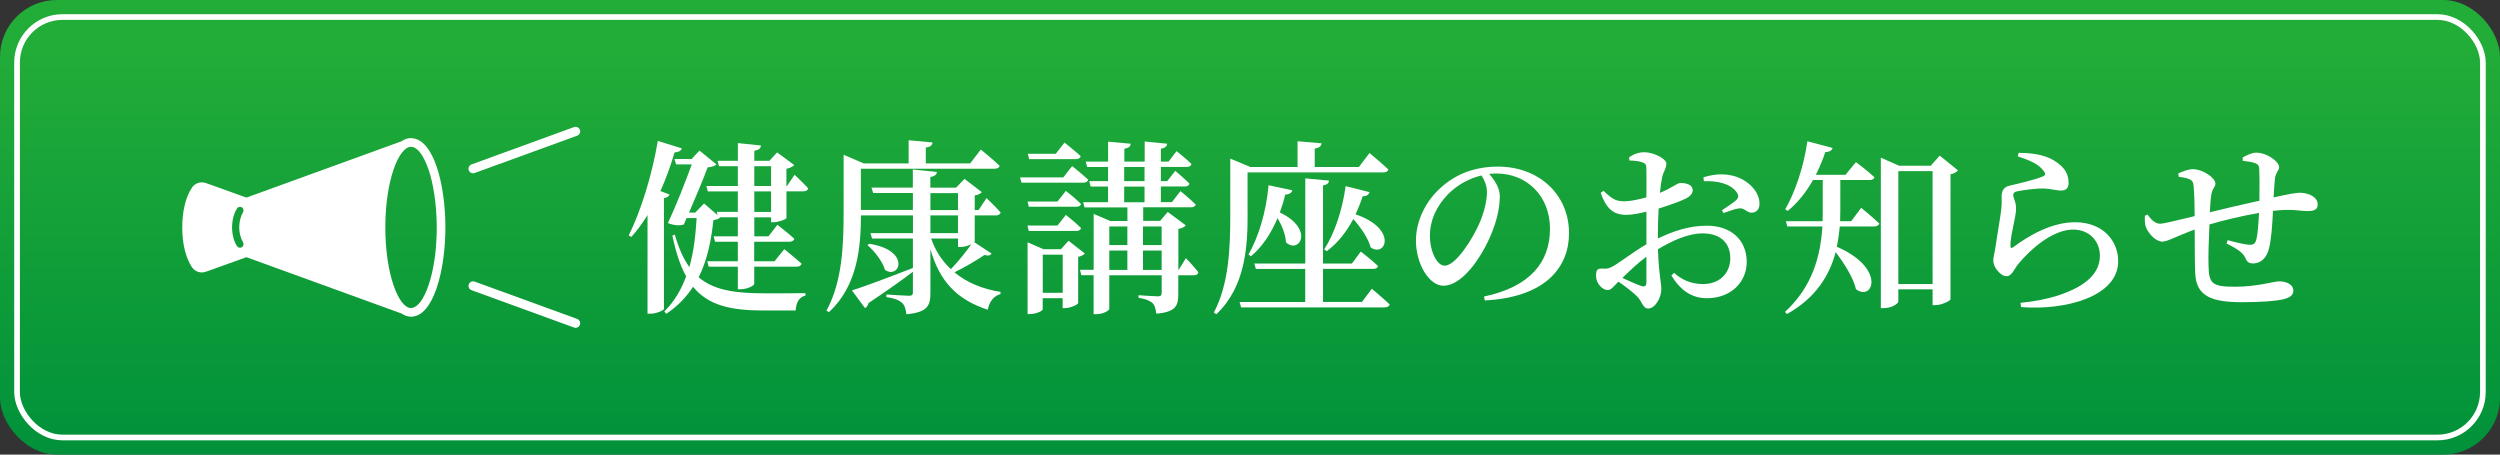 <?xml version="1.0" encoding="UTF-8"?><svg id="_レイヤー_2" xmlns="http://www.w3.org/2000/svg" xmlns:xlink="http://www.w3.org/1999/xlink" viewBox="0 0 439.94 80"><rect x="0" y="0" width="439.94" height="80" fill="#333333" stroke="none"/><defs><style>.cls-1{fill:none;stroke-miterlimit:10;}.cls-1,.cls-2{stroke:#fff;}.cls-3{fill:url(#_名称未設定グラデーション_8);}.cls-4{fill:#fff;}.cls-2{fill:#e61911;stroke-linecap:round;stroke-linejoin:round;stroke-width:1.61px;}</style><linearGradient id="_名称未設定グラデーション_8" x1="219.97" y1="0" x2="219.97" y2="80" gradientUnits="userSpaceOnUse"><stop offset=".11" stop-color="#22ac38"/><stop offset="1" stop-color="#00913a"/></linearGradient></defs><g id="_レイヤー_1-2"><rect class="cls-3" width="439.94" height="80" rx="10" ry="10"/><rect class="cls-1" x="3" y="3" width="433.93" height="73.99" rx="8" ry="8"/><path class="cls-4" d="M117.82,34.24c-.1.29-.39.52-.98.62v19.52c-.03.2-1.25.82-2.36.82h-.53v-17.35c-.89,1.44-1.84,2.72-2.85,3.84l-.46-.26c2.1-4.2,4.1-10.56,5.12-16.63l4.23,1.31c-.13.39-.52.69-1.28.69-.69,2.39-1.54,4.69-2.49,6.82l1.61.62ZM135.69,39.13v-.89h-2.95v3.35h2.49l1.57-2.03s1.84,1.41,2.98,2.46c-.1.36-.43.52-.89.52h-6.17v3.44h3.58l1.71-2.13s1.9,1.51,3.05,2.56c-.1.36-.43.52-.85.52h-7.48v3.02c0,.33-1.28.95-2.36.95h-.53v-3.97h-5.12l-.26-.95h5.38v-3.44h-4l-.26-.95h4.26v-3.35h-3.12c-.23.29-.49.39-1.18.49-.36,3.44-1.02,6.92-2.59,10.07,2.66,2.26,6.36,2.82,11.64,2.82,1.64,0,5.31,0,7.15-.03v.43c-1.15.23-1.67,1.34-1.71,2.62h-5.67c-5.77,0-9.71-.89-12.4-4.17-1.15,1.77-2.69,3.41-4.72,4.76l-.33-.43c1.77-1.74,2.98-3.84,3.84-6.17-1.02-1.8-1.8-4.17-2.43-7.18l.43-.16c.69,2.39,1.51,4.26,2.56,5.71.79-2.76,1.11-5.71,1.28-8.63h-1.77l-.49,1.15c-.72.2-1.61.2-2.79-.26,1.51-3.25,3.15-7.45,4.2-10.33h-2.76l-.29-.95h3.02l1.38-1.48,2.98,2.43c-.26.3-.79.46-1.54.52-.72,1.94-2.07,5.18-3.28,7.97h1.08l1.57-1.61,2.39,2.07-.16-.59h3.71v-3.61h-5.28l-.26-.95h5.54v-3.48h-3.31l-.26-.95h3.58v-3.12l4.07.43c-.07.46-.33.79-1.18.92v1.77h2.66l1.35-1.48,3.02,2.23c-.23.26-.72.52-1.38.66v3.02h.1l1.34-1.97s1.51,1.41,2.4,2.39c-.1.36-.43.52-.85.52h-2.98v4.69c-.03.23-1.38.75-2.26.75h-.43ZM132.74,32.73h2.95v-3.48h-2.95v3.48ZM135.69,37.29v-3.61h-2.95v3.61h2.95Z"/><path class="cls-4" d="M174.49,44.61c-.2.33-.49.46-1.25.26-1.31.89-3.34,2.1-5.28,3.05,2.13,1.77,4.89,2.95,8.1,3.44v.39c-1.15.3-1.97,1.31-2.23,2.76-5.51-1.8-8.5-5.05-10.1-10.66v7.74c0,2.2-.52,3.38-4.23,3.71-.1-.85-.26-1.54-.75-2-.49-.43-1.21-.79-2.76-1.02v-.46s3.28.23,3.94.23c.56,0,.72-.16.72-.59v-3.64c-1.8,1.38-4.36,3.21-7.81,5.51-.1.43-.33.75-.62.89l-2.3-3.12c1.87-.56,6.23-2.2,10.73-3.94v-5.18h-7.18l-.29-.95h7.48v-3.12h-9.15c-.03,5.44-.53,12.33-5.64,17.02l-.43-.26c2.82-5.18,3.02-11.64,3.02-17.52v-9.91l3.54,1.51h7.9v-4.07l4.2.39c-.03.46-.33.79-1.18.89v2.79h7.81l1.87-2.43s2.07,1.67,3.31,2.85c-.07.36-.43.52-.89.52h-23.52v7.25h9.15v-2.98h-6.99l-.3-.95h7.28v-3.18l4.23.43c-.03.46-.36.75-1.15.89v1.87h4.53l1.48-1.54,3.05,2.33c-.2.23-.62.49-1.25.59v2.56h.69l1.38-2.1s1.57,1.48,2.49,2.53c-.1.36-.43.52-.85.52h-3.71v4.62s-.03.07-.07.1l3.02,1.97ZM152.97,42.9c7.41,1.15,5.35,6.36,2.76,4.59-.43-1.51-1.84-3.31-3.08-4.36l.33-.23ZM163.73,36.97h4.85v-2.98h-4.85v2.98ZM163.73,41.03h4.85v-3.12h-4.85v3.12ZM163.86,41.98c.72,2.1,1.9,3.94,3.48,5.38,1.28-1.34,2.69-3.08,3.58-4.36-.52.23-1.28.46-1.84.46h-.49v-1.48h-4.72Z"/><path class="cls-4" d="M188.68,29.23s1.74,1.41,2.82,2.39c-.1.36-.39.52-.85.52h-10.89l-.26-.92h7.61l1.57-2ZM186.09,35.46l1.48-1.87s1.67,1.31,2.66,2.3c-.07.33-.39.49-.82.49h-8.36l-.23-.92h5.28ZM181.04,40.64l-.23-.95h5.28l1.48-1.87s1.67,1.31,2.66,2.3c-.07.36-.39.52-.82.52h-8.36ZM190.91,44.61c-.2.23-.66.49-1.18.59v8.13c-.03.26-1.38.89-2.3.89h-.43v-1.74h-3.51v1.94c0,.3-1.15.85-2.3.85h-.36v-12.63l2.79,1.21h3.08l1.34-1.48,2.85,2.23ZM181.1,28.01l-.23-.95h4.92l1.54-1.97s1.77,1.41,2.85,2.39c-.1.36-.39.52-.85.52h-8.23ZM187.01,51.53v-6.72h-3.51v6.72h3.51ZM208.69,45.43s1.44,1.48,2.2,2.49c-.07.36-.36.52-.82.52h-2.72v3.35c0,2-.43,3.12-3.87,3.41-.1-.79-.23-1.44-.66-1.87-.43-.36-1.08-.72-2.46-.92v-.46s2.79.2,3.41.2c.52,0,.66-.23.66-.66v-3.05h-9.22v5.9c0,.33-1.12.95-2.33.95h-.43v-6.86h-2.16l-.23-.95h2.4v-9.84l2.92,1.25h3.02v-2.39h-7.54l-.26-.92h4.39v-2.75h-3.05l-.26-.95h3.31v-2.49h-3.67l-.26-.95h3.94v-3.51l3.97.36c-.03.46-.33.75-1.11.89v2.26h3.58v-3.54l3.97.39c-.07.43-.33.75-1.12.89v2.26h1.35l1.41-1.84s1.67,1.31,2.62,2.26c-.1.36-.39.52-.82.52h-4.56v2.49h1.12l1.41-1.8s1.57,1.31,2.49,2.23c-.07.36-.39.52-.79.52h-4.23v2.75h1.94l1.51-1.94s1.67,1.38,2.69,2.36c-.1.33-.39.49-.85.49h-8.4v2.39h2.98l1.34-1.57,3.18,2.36c-.2.26-.66.52-1.31.62v7.18h.07l1.28-2.07ZM195.21,39.85v3.28h3.18v-3.28h-3.18ZM195.21,47.5h3.18v-3.41h-3.18v3.41ZM197.83,31.88h3.58v-2.49h-3.58v2.49ZM197.83,35.59h3.58v-2.75h-3.58v2.75ZM201.14,39.85v3.28h3.28v-3.28h-3.28ZM204.42,47.5v-3.41h-3.28v3.41h3.28Z"/><path class="cls-4" d="M219.55,37.65c0,5.48-.29,12.73-5.51,17.65l-.43-.3c2.69-5.08,2.89-11.51,2.89-17.32v-9.77l3.54,1.48h8.3v-4.53l4.23.36c-.07.46-.33.79-1.21.92v3.25h7.77l1.87-2.46s2.07,1.71,3.31,2.89c-.07.36-.43.52-.89.52h-23.88v7.31ZM241.4,50.81s1.94,1.61,3.15,2.76c-.1.36-.43.52-.89.52h-25.26l-.26-.95h11.55v-5.81h-8.69l-.26-.95h8.96v-14.99l4.17.39c-.03.43-.29.72-1.05.85v13.74h5.08l1.57-2.1s1.87,1.44,3.02,2.53c-.07.36-.39.52-.85.52h-8.82v5.81h6.86l1.74-2.33ZM227.42,33.49c-.13.43-.49.72-1.25.75-.26,1.11-.59,2.16-.95,3.15,6.17,2.95,3.41,7.41,1.08,5.25-.07-1.38-.72-2.98-1.48-4.26-1.18,2.79-2.72,5.08-4.69,6.72l-.43-.3c1.77-3.08,3.12-7.51,3.54-12.2l4.17.89ZM241,33.82c-.13.43-.49.72-1.21.72-.36,1.12-.79,2.2-1.25,3.18,7.48,2.53,5.31,7.68,2.66,5.81-.43-1.64-1.77-3.54-3.05-4.99-1.25,2.36-2.82,4.3-4.69,5.67l-.43-.33c1.77-2.72,3.18-6.79,3.77-11.12l4.2,1.05Z"/><path class="cls-4" d="M261.15,52.18c8.17-1.71,11.61-6.1,11.61-11.91s-4.07-9.74-9.45-9.74c-.39,0-.82.03-1.25.07.92,1.05,1.87,2.46,1.87,3.9,0,1.61-.36,3.64-1.08,5.58-1.41,4.07-5.15,10.2-8.86,10.2-2.46,0-4.82-3.77-4.82-7.97,0-3.15,1.51-6.86,4.63-9.51,2.66-2.33,6-3.48,9.81-3.48,7.18,0,12.5,4.89,12.5,11.71,0,5.87-3.97,11.28-14.83,11.84l-.13-.69ZM260.72,30.87c-2.2.52-4.36,1.71-5.97,3.38-1.97,2.07-3.12,4.49-3.12,7.25s1.25,5.25,2.59,5.25c2,0,4.95-4.79,6.1-7.41.79-1.77,1.35-3.94,1.35-5.54,0-1.11-.43-2.07-.95-2.92Z"/><path class="cls-4" d="M291.73,41.98c2.66-1.28,5.44-2.26,8.66-2.26,4.1,0,6.99,2.39,6.99,6.4,0,3.41-2.66,6.36-7.02,6.36-2.72,0-4.72-1.48-6.23-4l.46-.46c1.21,1.08,2.85,1.97,5.08,1.97,2.98,0,4.82-1.94,4.82-4.59,0-2.33-1.41-4.33-4.89-4.33-2.53,0-5.38,1.31-7.84,2.79.16,4.66.59,5.77.59,7.02,0,1.57-1.11,3.41-2.3,3.41-.98,0-1.02-1.21-2.03-2.2-.82-.79-2.1-1.77-3.22-2.53-.95.98-1.31,1.48-1.87,1.48-.49,0-.92-.26-1.31-.66-.53-.56-.75-1.18-.75-1.84,0-1.05.23-1.31,1.08-1.28.85.1,1.31-.07,1.94-.43,1.08-.59,3.58-2.53,5.84-3.84v-5.74c-1.18.3-2.59.56-3.51.56-1.84,0-3.41-.59-4.53-3.87l.49-.36c1.61,1.54,2.26,1.87,3.84,1.84,1.02-.03,2.4-.33,3.71-.69,0-2.17.03-4.13,0-4.95,0-.89-.2-1.02-.72-1.21-.59-.23-1.31-.29-2.26-.33l-.07-.56c.82-.56,1.67-.89,2.72-.89,1.51,0,3.84,1.12,3.84,2s-.53,1.38-.75,2.43c-.13.62-.26,1.57-.39,2.72,2.1-.85,3.02-1.71,3.58-1.74.46,0,2.13.03,2.2,1.25,0,.59-.43,1.08-1.18,1.48-1.18.59-3.18,1.25-4.82,1.77-.07,1.38-.13,2.82-.13,4.1v1.18ZM289.73,45.17c-1.48,1.08-3.02,2.56-4.23,3.74,1.15.52,2.43,1.11,3.31,1.41.69.23.92-.03.92-.66v-4.49ZM299.76,31.19c1.48-.43,2.95-.66,4.56-.39,2.92.46,5.25,2.69,5.31,4.95.03.89-.39,1.64-1.34,1.67-.79.1-1.31-.89-2.26-.75-.66.07-2,.56-2.72.82l-.29-.49c.66-.43,2.1-1.38,2.53-1.8.39-.43.46-.72.13-1.28-1.15-1.71-3.71-2.13-5.84-2.03l-.07-.69Z"/><path class="cls-4" d="M327.53,36.57s1.97,1.61,3.18,2.76c-.1.36-.46.52-.89.52h-6.07c-.1,1.18-.26,2.36-.52,3.57,8.72,3.77,6.4,9.71,3.38,7.48-.49-2.1-2.1-4.59-3.58-6.53-1.05,4-3.41,8-8.56,10.89l-.36-.36c4.92-4.53,6.26-9.97,6.59-15.05h-6.17l-.26-.92h6.46c.03-.66.03-1.31.03-1.94v-5.31h-1.71c-1.25,2.2-2.76,4.07-4.46,5.44l-.43-.29c1.71-2.95,3.25-7.45,3.9-11.97l4.43,1.18c-.13.43-.53.72-1.28.72-.46,1.41-1.05,2.76-1.67,4h5.22l1.84-2.23s2,1.48,3.25,2.66c-.07.33-.39.49-.85.49h-5.15v5.31c0,.62-.03,1.28-.03,1.94h1.94l1.77-2.36ZM344.55,29.98c-.2.3-.69.56-1.31.69v22.01c-.07.26-1.54,1.02-2.69,1.02h-.46v-2.79h-6.03v2.13c0,.39-1.15,1.18-2.56,1.18h-.52v-26.47l3.21,1.41h5.58l1.57-1.77,3.22,2.59ZM340.09,49.99v-19.88h-6.03v19.88h6.03Z"/><path class="cls-4" d="M355.07,27.49l.16-.59c3.18,0,5.08.62,6.33,1.41,1.67,1.02,2.46,2.26,2.46,3.84,0,.89-.39,1.38-1.31,1.38-1.02,0-1.54-.3-3.02-.36-1.67-.03-3.87.33-4.69.49-.56.1-.72.36-.72.66,0,.43.46,1.28.49,2.1.07.89-.16,1.64-.36,2.76-.26,1.38-.66,2.89-.62,4.13,0,.36.16.39.43.23,2.89-2.17,6.89-4.43,10.92-4.43,5.08,0,7.61,3.41,7.61,6.86,0,6.17-9.15,8.69-17.09,8.07l-.1-.75c2.46-.23,4.95-.75,6.46-1.25,5.84-1.87,7.51-4.49,7.51-7.05s-1.87-4.59-4.69-4.59c-3.67,0-7.58,3.51-9.74,6.13-.69.89-1.08,2.07-2,2.07-.52,0-1.02-.3-1.54-.92-.49-.52-.79-1.21-.79-1.84,0-.59.23-1.31.39-2.39.23-1.71.79-4.79.98-6.36.16-1.15.1-1.8.1-2.59s.33-1.64,1.44-1.84c1.54-.36,4.66-1.08,5.87-1.64.43-.2.46-.49.07-.95-.85-1.21-2.53-1.9-4.56-2.56Z"/><path class="cls-4" d="M394.65,27.72c.82-.46,1.67-.85,2.39-.85,1.87,0,4.03,1.54,4.03,2.56,0,.59-.66.95-.75,2.13-.07.85-.16,1.94-.23,3.18,2.53-.56,4-.82,4.56-.82,1.54,0,3.21.69,3.21,2.07,0,.89-.62,1.15-1.74,1.15-1.44,0-2.53-.36-5.18-.13-.29.03-.62.07-.95.1-.1,2.23-.3,5.12-.69,6.56-.36,1.57-1.34,2.69-2.82,2.69-.69,0-1.05-.23-1.38-1.02-.49-1.08-1.94-1.8-3.28-2.49l.2-.59c1.54.43,3.25.82,3.87.82.59,0,.95-.1,1.18-.95.23-.89.39-2.98.46-4.66-2.98.52-6.33,1.31-8.72,2.03-.13,2.82-.23,5.9-.16,7.35.07,3.08.69,3.61,4.63,3.61s6.92-.95,7.77-.95c1.28,0,2.52.52,2.52,1.64,0,.75-.52,1.21-1.74,1.51-1.38.33-4.03.52-7.25.52-5.22,0-8.1-.95-8.27-5.05-.1-1.84-.07-4.76-.1-7.74-3.38,1.25-4.79,2.13-5.71,2.13-1.02,0-2.3-1.21-2.85-2.49-.23-.52-.23-1.28-.2-2.07l.46-.2c.62.89,1.38,1.61,2.2,1.61.72,0,3.77-.79,6.1-1.34,0-2.07-.07-3.97-.16-5.08-.07-.95-.26-1.18-.75-1.41-.53-.26-1.28-.33-1.9-.43l-.07-.59c.75-.33,1.71-.75,2.59-.75,1.67,0,3.94,1.51,3.94,2.53,0,.66-.59.85-.75,2.13-.1.62-.16,1.67-.23,2.92,2.4-.59,6.04-1.44,8.72-2.03.03-1.87.03-4.33-.03-5.67-.03-.56-.33-.85-.95-1.02-.56-.16-1.18-.23-1.94-.33l-.03-.56Z"/><path class="cls-4" d="M72.41,24.3s-.03,0-.05,0c0,0-.02,0-.03,0-.6,0-1.16.21-1.67.56l-27.29,9.91-7.11-2.55c-.93-.33-1.95,0-2.49.81-1.1,1.66-1.7,4.14-1.7,6.99s.6,5.33,1.7,6.99c.54.81,1.56,1.14,2.49.8l7.11-2.55,27.29,9.91c.52.35,1.07.56,1.67.56,3.93,0,6.05-8.1,6.05-15.71s-2.09-15.6-5.97-15.7ZM42.77,42.63c.18.3.09.69-.21.87-.1.06-.22.09-.33.09-.21,0-.42-.11-.54-.3-.54-.87-.84-2.01-.85-3.23,0,0,0-.02,0-.03v-.07s0-.02,0-.03c.02-1.22.32-2.36.85-3.23.18-.3.58-.39.87-.21.3.18.39.57.21.87-.42.68-.66,1.63-.67,2.63,0,1,.25,1.96.67,2.63ZM76.83,41.53c0,.16-.02.32-.03.48-.02.33-.03.66-.05.99-.01.21-.04.41-.05.61-.02.26-.04.53-.07.78-.02.23-.06.44-.08.66-.03.22-.05.45-.09.66-.03.24-.08.46-.12.69-.03.18-.06.37-.09.55-.05.25-.1.48-.15.71-.03.15-.06.3-.09.44-.06.25-.12.49-.19.73-.03.11-.06.23-.09.34-.07.26-.15.5-.23.74-.02.08-.05.16-.07.23-.09.26-.18.5-.27.74-.02.05-.04.1-.05.15-.1.25-.21.49-.32.71-.01.02-.02.05-.03.07-.11.24-.23.45-.35.66,0,0,0,.02-.01.02-.62,1.05-1.3,1.64-1.97,1.7,0,0,0,0,0,0h0s-.06.02-.09.02c-2.14,0-4.53-5.83-4.53-14.19s2.39-14.19,4.53-14.19c.69,0,1.4.61,2.06,1.71,0,0,0,.01,0,.02.12.2.24.42.35.66,0,.02.02.04.03.06.11.23.21.46.32.72.02.04.03.09.05.14.09.24.19.48.28.74.02.07.05.15.07.22.08.24.16.49.23.75.03.1.06.22.08.33.07.24.13.49.19.74.03.14.06.29.09.44.05.24.1.47.15.72.03.18.06.36.09.55.04.23.08.46.12.69.03.21.06.43.08.65.03.22.06.44.09.67.03.25.05.52.07.78.02.21.04.41.06.62.02.32.04.65.05.98,0,.16.02.32.03.48.02.5.03,1.01.03,1.52,0,0,0,0,0,0h0c0,.52,0,1.03-.03,1.53Z"/><line class="cls-2" x1="83.25" y1="29.69" x2="101.29" y2="23.12"/><line class="cls-2" x1="83.25" y1="50.31" x2="101.29" y2="56.88"/></g></svg>